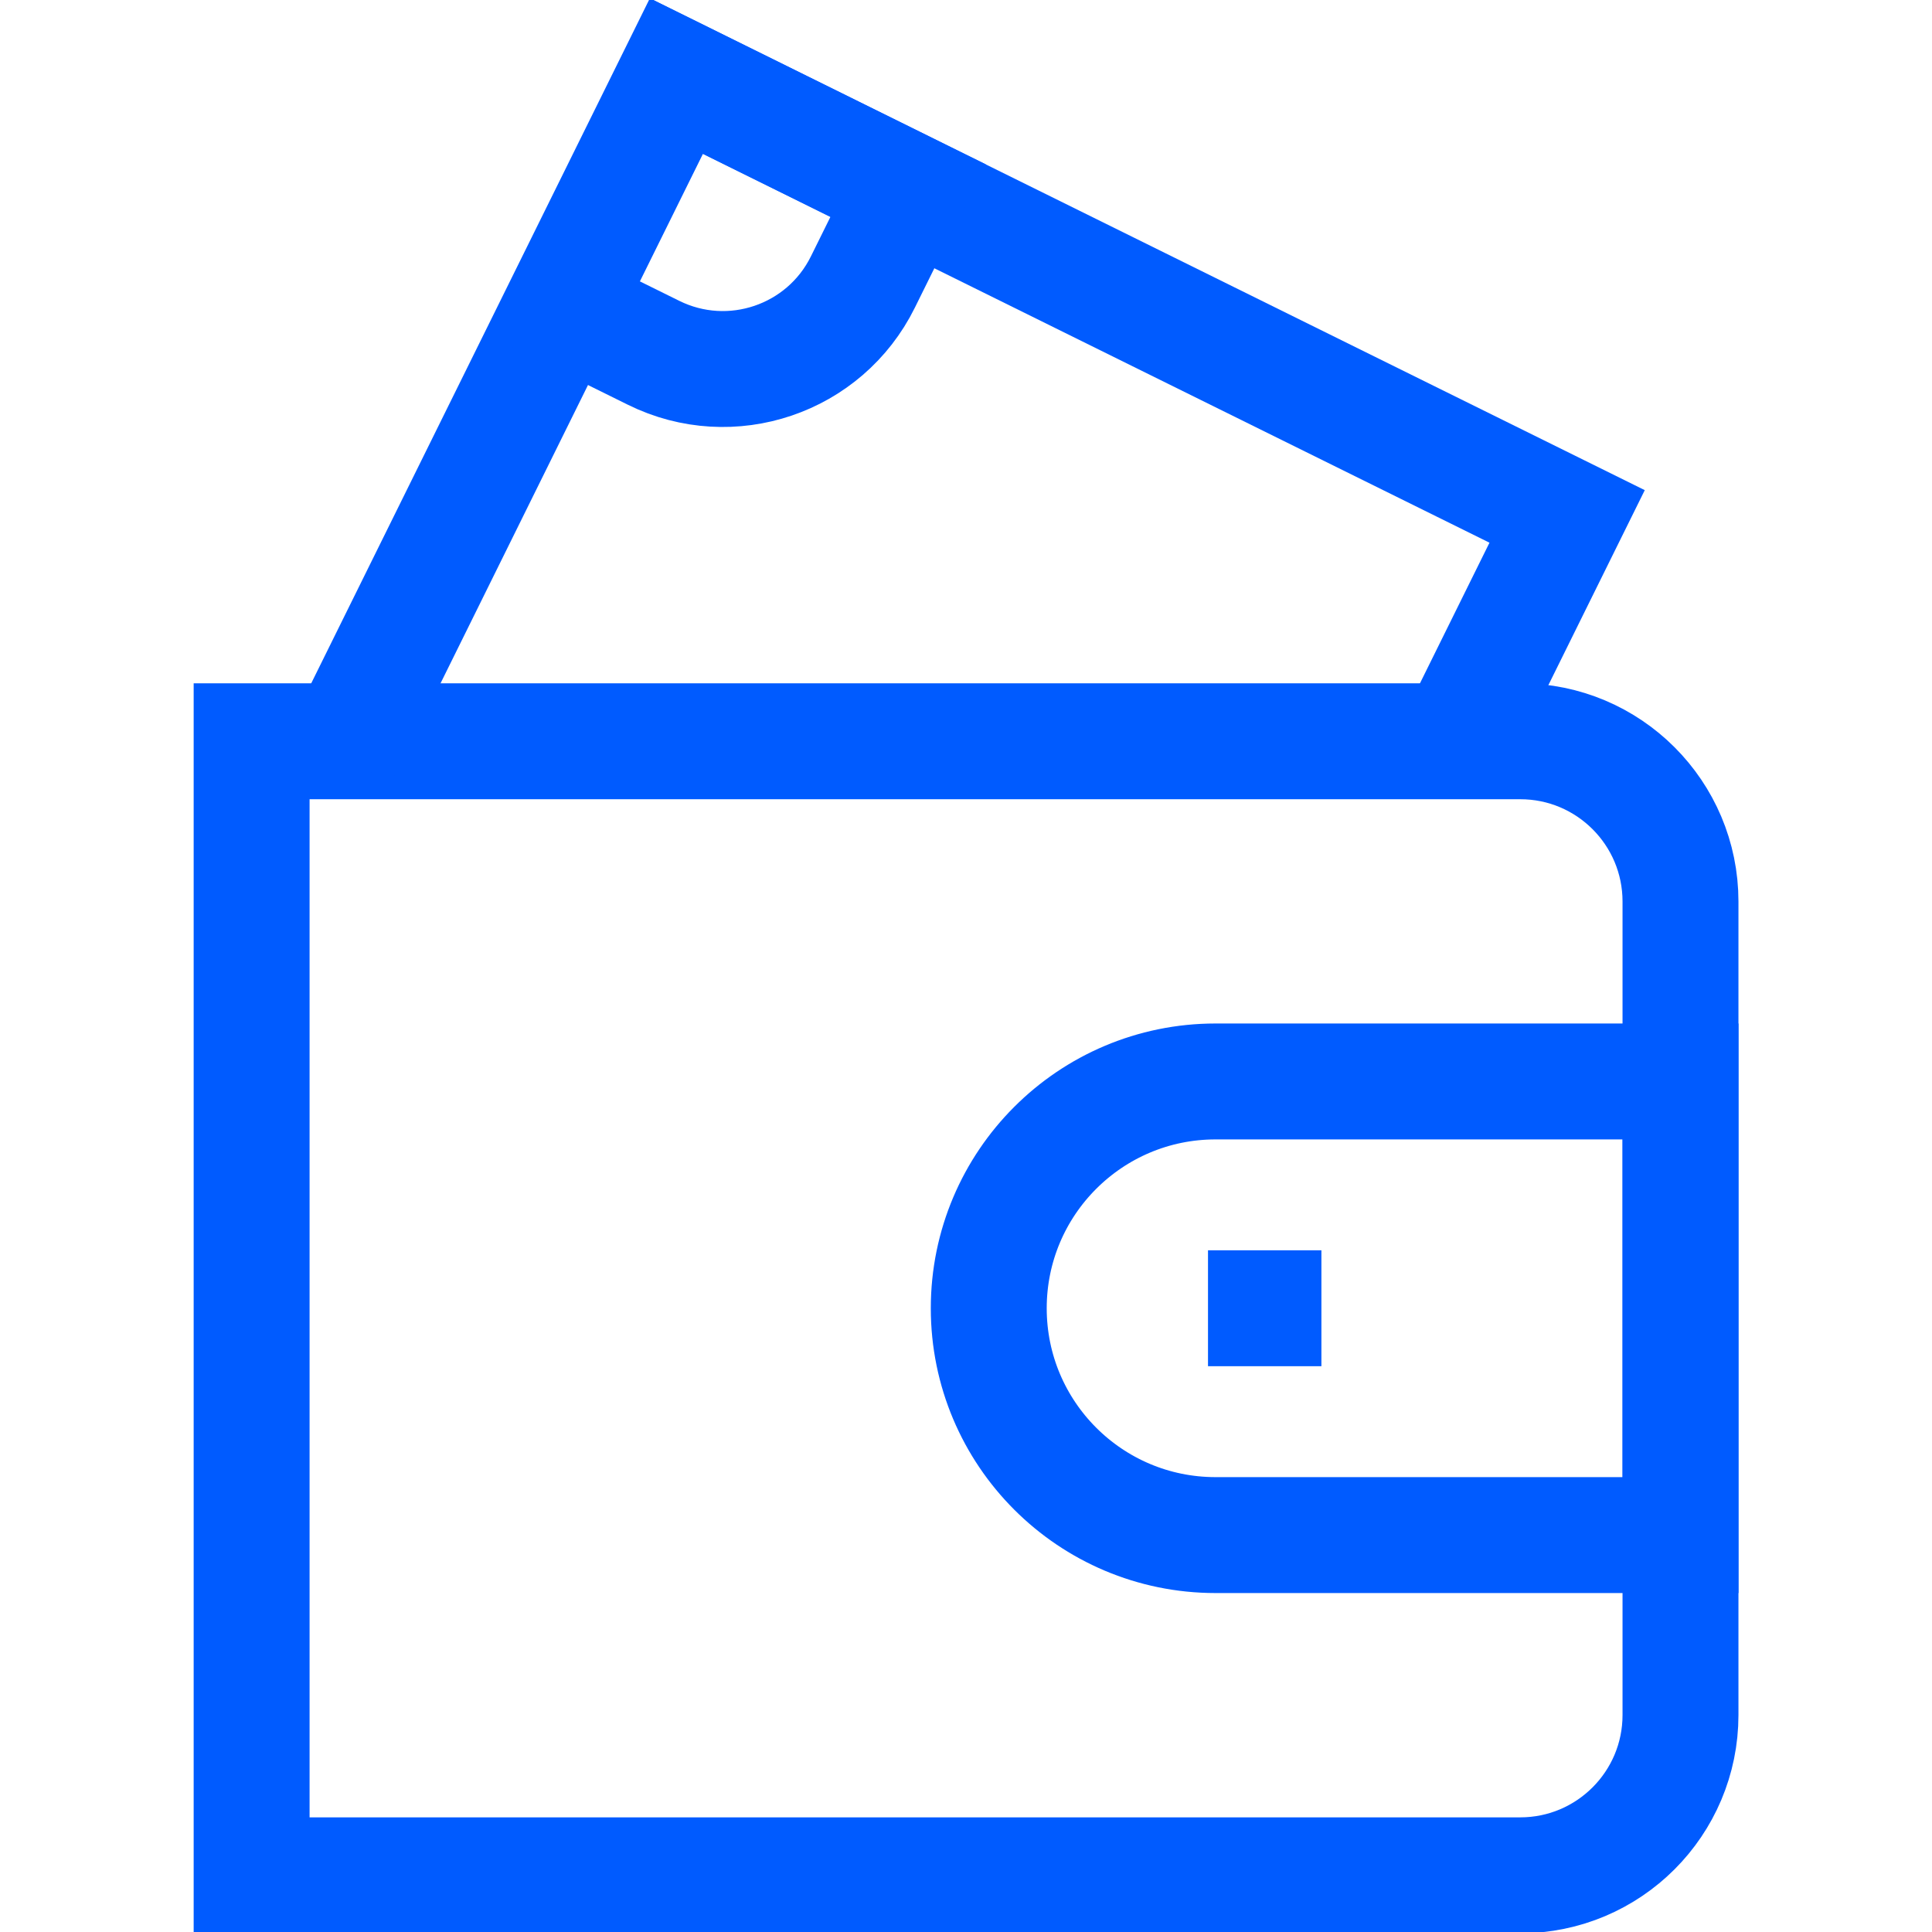 <svg width="50" height="50" viewBox="0 0 50 50" fill="none" xmlns="http://www.w3.org/2000/svg">
<g clip-path="url(#clip0_140_231)">
<path d="M39.343 48.533H6.512V19.184H39.343C41.634 19.184 43.491 21.041 43.491 23.332V44.384C43.491 46.675 41.634 48.533 39.343 48.533Z" stroke="#005BFF" stroke-width="3" stroke-miterlimit="10"/>
<path d="M31.263 33.858H34.198M8.793 19.575L17.498 1.966L40.557 13.365L37.917 18.705M43.492 39.728H31.459C28.217 39.728 25.589 37.1 25.589 33.858C25.589 30.616 28.217 27.988 31.459 27.988H43.492V39.728Z" stroke="#005BFF" stroke-width="3" stroke-miterlimit="10"/>
<path d="M17.512 1.972L23.501 4.933L22.331 7.299C21.342 9.3 18.918 10.12 16.916 9.131L14.551 7.962L17.512 1.972Z" stroke="#005BFF" stroke-width="3" stroke-miterlimit="10"/>
</g>
<defs>
<clipPath id="clip0_140_231">
<rect width="50" height="50" fill="white"/>
</clipPath>
</defs>
</svg>
